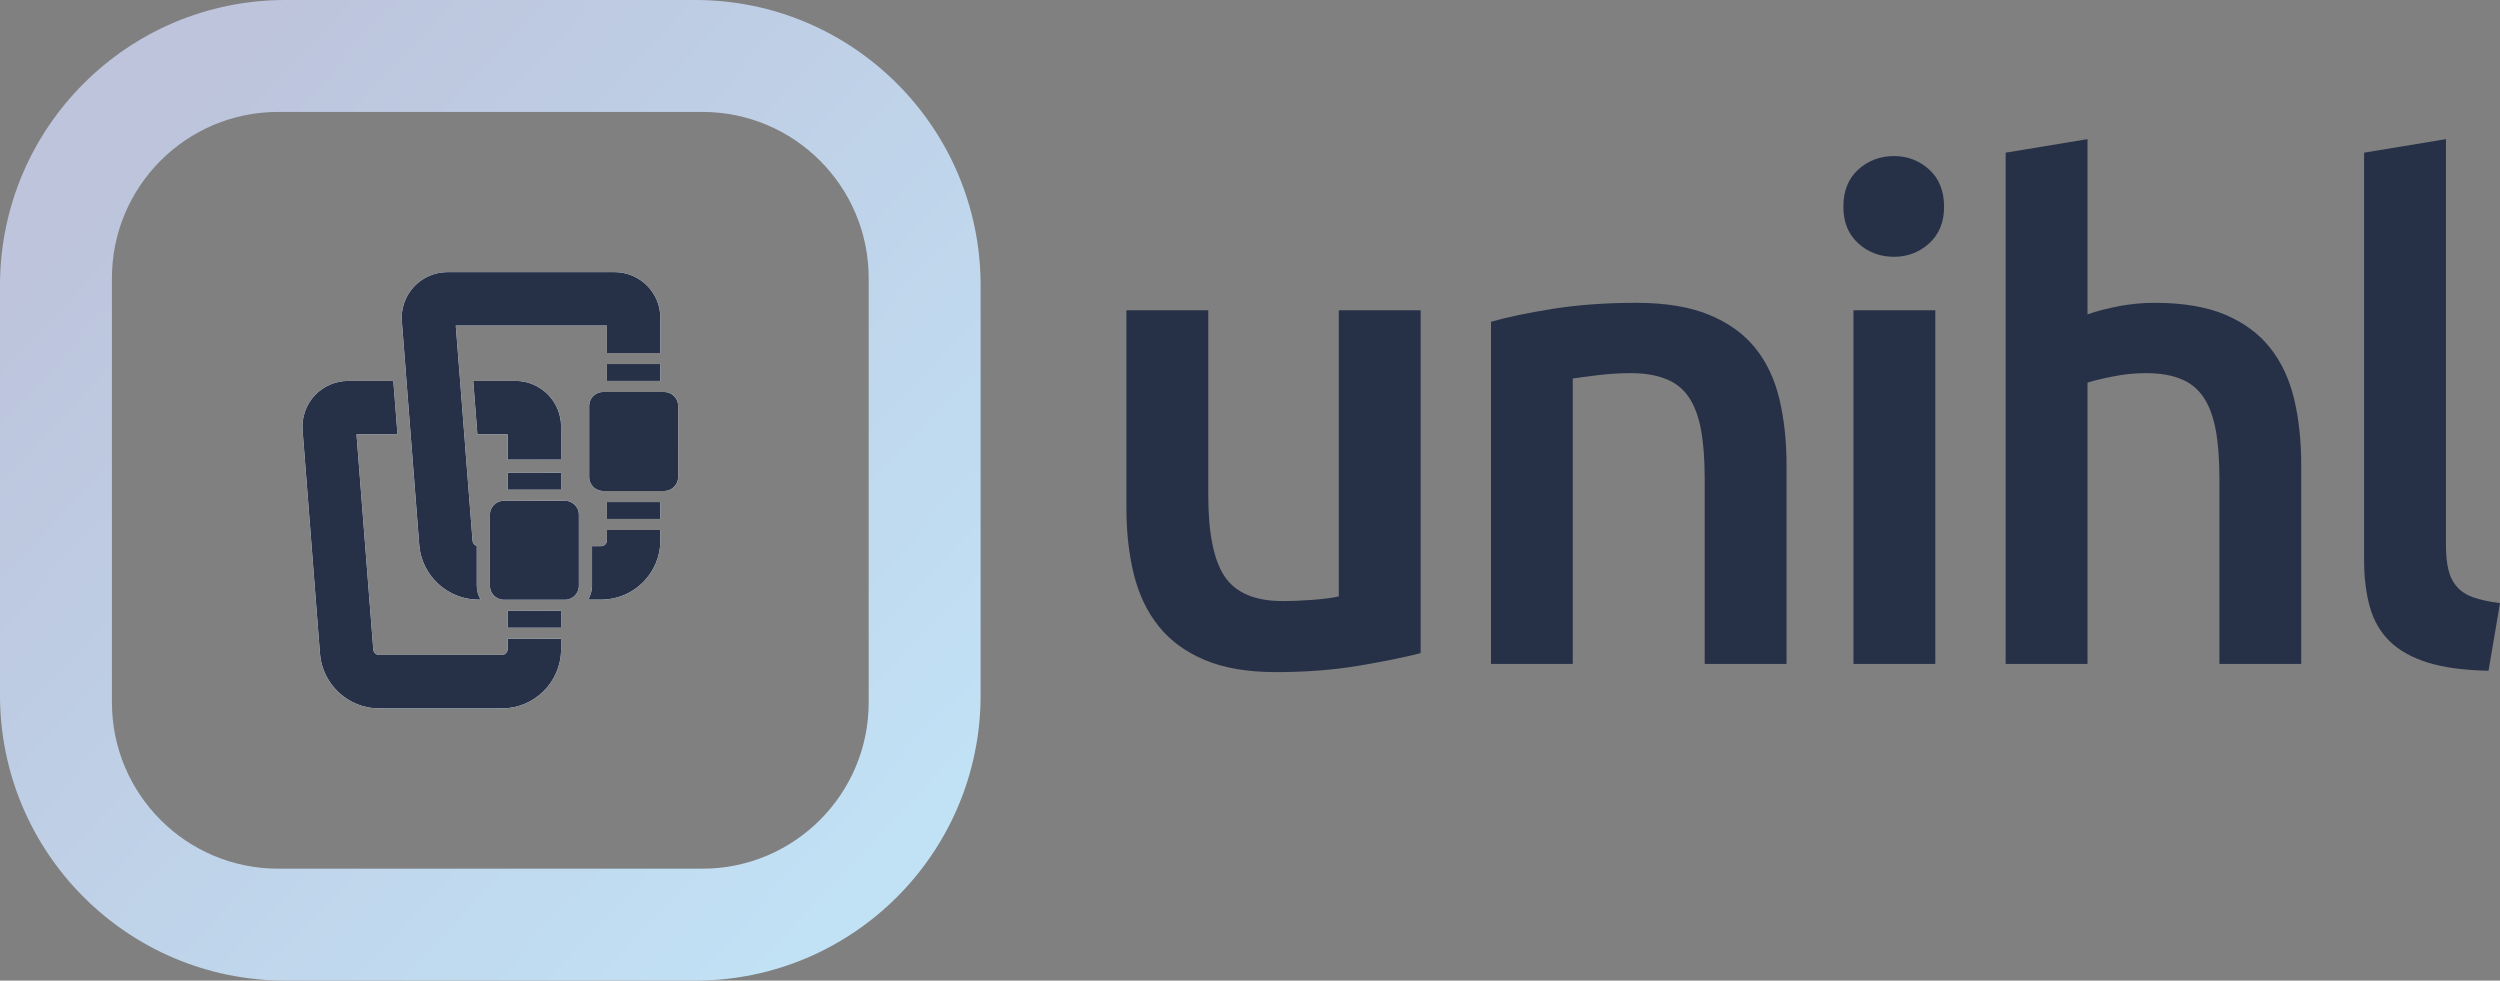 <?xml version="1.0" encoding="UTF-8"?><svg id="Layer_2" xmlns="http://www.w3.org/2000/svg" xmlns:xlink="http://www.w3.org/1999/xlink" viewBox="0 0 379.28 148.77"><rect x="0" y="0" width="379.28" height="148.77" fill="#808080" stroke="none"/><defs><style>.cls-1{fill:url(#linear-gradient-8);}.cls-2{fill:url(#linear-gradient-7);}.cls-3{fill:url(#linear-gradient-5);}.cls-4{fill:url(#linear-gradient-6);}.cls-5{fill:url(#linear-gradient-9);}.cls-6{fill:url(#linear-gradient-4);}.cls-7{fill:url(#linear-gradient-3);}.cls-8{fill:url(#linear-gradient-2);}.cls-9{fill:#263148;}.cls-10{fill:url(#linear-gradient);}.cls-11{fill:#fff;}.cls-12{fill:url(#linear-gradient-10);}.cls-13{fill:url(#linear-gradient-11);}</style><linearGradient id="linear-gradient" x1="73.048" y1="58.409" x2="84.655" y2="69.36" gradientUnits="userSpaceOnUse"><stop offset="0" stop-color="#bdc4dc"/><stop offset="1" stop-color="#c1e1f5"/></linearGradient><linearGradient id="linear-gradient-2" x1="78.703" y1="70.777" x2="83.667" y2="75.461" xlink:href="#linear-gradient"/><linearGradient id="linear-gradient-3" x1="78.703" y1="91.717" x2="83.667" y2="96.401" xlink:href="#linear-gradient"/><linearGradient id="linear-gradient-4" x1="43.756" y1="70.308" x2="80.136" y2="104.632" xlink:href="#linear-gradient"/><linearGradient id="linear-gradient-5" x1="75.393" y1="78.119" x2="87.31" y2="89.363" xlink:href="#linear-gradient"/><linearGradient id="linear-gradient-6" x1="62.951" y1="47.675" x2="88.868" y2="72.129" xlink:href="#linear-gradient"/><linearGradient id="linear-gradient-7" x1="93.763" y1="54.277" x2="98.727" y2="58.961" xlink:href="#linear-gradient"/><linearGradient id="linear-gradient-8" x1="93.763" y1="75.217" x2="98.727" y2="79.901" xlink:href="#linear-gradient"/><linearGradient id="linear-gradient-9" x1="91.192" y1="82.375" x2="97.307" y2="88.145" xlink:href="#linear-gradient"/><linearGradient id="linear-gradient-10" x1="90.453" y1="61.619" x2="102.37" y2="72.863" xlink:href="#linear-gradient"/><linearGradient id="linear-gradient-11" x1="20.385" y1="23.438" x2="133.635" y2="130.289" xlink:href="#linear-gradient"/></defs><g id="Layer_1-2"><path class="cls-10" d="M85.12,64.72v5.01h-8.1v-3.84h-4.59l-.63-8.1h6.39c3.82,0,6.93,3.11,6.93,6.93Z"/><rect class="cls-8" x="77.02" y="71.73" width="8.1" height="2.56"/><rect class="cls-7" x="77.02" y="92.67" width="8.1" height="2.56"/><path class="cls-6" d="M85.12,96.91v1.58c0,4.95-4.02,8.98-8.97,8.98h-18.65c-4.65,0-8.58-3.64-8.95-8.28l-2.64-33.93c-.15-1.92.51-3.83,1.82-5.25,1.31-1.41,3.17-2.22,5.09-2.22h6.85l.63,8.1h-6.22l2.55,32.67c.04.45.42.8.87.8h18.65c.48,0,.87-.39.87-.87v-1.58h8.1Z"/><path class="cls-3" d="M87.82,78.1v10.76c0,.77-.4,1.44-1.01,1.81-.25.15-.53.26-.84.3-.09.01-.19.02-.29.02h-9.22c-.1,0-.19-.01-.29-.02-.3-.04-.58-.14-.83-.3-.61-.37-1.01-1.04-1.01-1.81v-10.76c0-.77.4-1.44,1.01-1.81.33-.2.71-.32,1.12-.32h9.22c.41,0,.8.12,1.13.32.61.37,1.01,1.04,1.01,1.81Z"/><path class="cls-4" d="M100.18,48.22v5.33h-8.1v-4.16h-22.94l.5,6.4.08,1,.08,1,.63,8.1.08,1,.07,1,1.11,14.17c.03.37.29.67.64.76v6.04c0,.77.21,1.49.58,2.11h-.35c-4.65,0-8.58-3.64-8.95-8.28l-1.15-14.8-.16-2-.63-8.1-.08-1-.07-1-.55-7.03c-.15-1.92.51-3.83,1.82-5.25,1.31-1.41,3.17-2.22,5.09-2.22h25.37c3.82,0,6.93,3.11,6.93,6.93Z"/><rect class="cls-2" x="92.08" y="55.23" width="8.1" height="2.56"/><rect class="cls-1" x="92.08" y="76.17" width="8.1" height="2.56"/><path class="cls-5" d="M100.18,80.41v1.58c0,4.95-4.02,8.98-8.97,8.98h-1.98c.37-.62.59-1.34.59-2.11v-6h1.39c.48,0,.87-.39.87-.87v-1.58h8.1Z"/><path class="cls-12" d="M102.88,61.6v10.76c0,.77-.4,1.44-1.01,1.81-.33.2-.72.32-1.13.32h-9.22c-.41,0-.79-.12-1.12-.32-.61-.37-1.01-1.04-1.01-1.81v-10.76c0-.77.4-1.44,1.01-1.81.33-.2.71-.32,1.12-.32h9.22c.41,0,.8.12,1.13.32.61.37,1.01,1.04,1.01,1.81Z"/><path class="cls-13" d="M105.47,0h-62.17C19.38,0,0,19.39,0,43.3v62.17c0,23.91,19.38,43.3,43.3,43.3h62.17c23.91,0,43.3-19.39,43.3-43.3v-62.17c0-23.91-19.39-43.3-43.3-43.3ZM131.79,106.56c0,13.93-11.3,25.23-25.23,25.23H42.21c-13.94,0-25.23-11.3-25.23-25.23V42.21c0-13.93,11.29-25.23,25.23-25.23h64.35c13.93,0,25.23,11.3,25.23,25.23v64.35Z"/><path class="cls-11" d="M85.12,64.72v5.01h-8.1v-3.84h-4.59l-.63-8.1h6.39c3.82,0,6.93,3.11,6.93,6.93Z"/><rect class="cls-11" x="77.02" y="71.73" width="8.1" height="2.56"/><rect class="cls-11" x="77.02" y="92.67" width="8.1" height="2.56"/><path class="cls-11" d="M85.12,96.91v1.58c0,4.95-4.02,8.98-8.97,8.98h-18.65c-4.65,0-8.58-3.64-8.95-8.28l-2.64-33.93c-.15-1.92.51-3.83,1.82-5.25,1.31-1.41,3.17-2.22,5.09-2.22h6.85l.63,8.1h-6.22l2.55,32.67c.04.45.42.8.87.8h18.65c.48,0,.87-.39.87-.87v-1.58h8.1Z"/><path class="cls-11" d="M87.82,78.1v10.76c0,.77-.4,1.44-1.01,1.81-.25.15-.53.26-.84.3-.09.01-.19.02-.29.02h-9.22c-.1,0-.19-.01-.29-.02-.3-.04-.58-.14-.83-.3-.61-.37-1.01-1.04-1.01-1.81v-10.76c0-.77.4-1.44,1.01-1.81.33-.2.71-.32,1.12-.32h9.22c.41,0,.8.12,1.13.32.61.37,1.01,1.04,1.01,1.81Z"/><path class="cls-11" d="M100.18,48.22v5.33h-8.1v-4.16h-22.94l.5,6.4.08,1,.08,1,.63,8.1.08,1,.07,1,1.11,14.17c.03.37.29.67.64.76v6.04c0,.77.21,1.49.58,2.11h-.35c-4.65,0-8.58-3.64-8.95-8.28l-1.15-14.8-.16-2-.63-8.1-.08-1-.07-1-.55-7.03c-.15-1.92.51-3.83,1.82-5.25,1.31-1.41,3.17-2.22,5.09-2.22h25.37c3.82,0,6.93,3.11,6.93,6.93Z"/><rect class="cls-11" x="92.08" y="55.23" width="8.1" height="2.56"/><rect class="cls-11" x="92.08" y="76.17" width="8.1" height="2.56"/><path class="cls-11" d="M100.18,80.41v1.58c0,4.95-4.02,8.98-8.97,8.98h-1.98c.37-.62.59-1.34.59-2.11v-6h1.39c.48,0,.87-.39.87-.87v-1.58h8.1Z"/><path class="cls-11" d="M102.88,61.6v10.76c0,.77-.4,1.44-1.01,1.81-.33.2-.72.32-1.13.32h-9.22c-.41,0-.79-.12-1.12-.32-.61-.37-1.01-1.04-1.01-1.81v-10.76c0-.77.4-1.44,1.01-1.81.33-.2.71-.32,1.12-.32h9.22c.41,0,.8.12,1.13.32.61.37,1.01,1.04,1.01,1.81Z"/><path class="cls-9" d="M100.18,48.22v5.33h-8.1v-4.16h-22.94l.5,6.4.08,1,.08,1,.63,8.1.08,1,.07,1,1.11,14.17c.03.37.29.67.64.76v6.04c0,.77.21,1.49.58,2.11h-.35c-4.65,0-8.58-3.64-8.95-8.28l-1.15-14.8-.16-2-.63-8.1-.08-1-.07-1-.55-7.03c-.15-1.92.51-3.83,1.82-5.25,1.31-1.41,3.17-2.22,5.09-2.22h25.37c3.82,0,6.93,3.11,6.93,6.93Z"/><path class="cls-9" d="M102.88,61.6v10.76c0,.77-.4,1.44-1.01,1.81-.33.2-.72.32-1.13.32h-9.22c-.41,0-.79-.12-1.12-.32-.61-.37-1.01-1.04-1.01-1.81v-10.76c0-.77.4-1.44,1.01-1.81.33-.2.71-.32,1.12-.32h9.22c.41,0,.8.12,1.13.32.61.37,1.01,1.04,1.01,1.81Z"/><rect class="cls-9" x="92.08" y="55.23" width="8.1" height="2.56"/><rect class="cls-9" x="92.08" y="76.17" width="8.1" height="2.56"/><path class="cls-9" d="M100.18,80.41v1.58c0,4.95-4.02,8.98-8.97,8.98h-1.98c.37-.62.59-1.34.59-2.11v-6h1.39c.48,0,.87-.39.87-.87v-1.58h8.1Z"/><path class="cls-9" d="M85.12,64.72v5.01h-8.1v-3.84h-4.59l-.63-8.1h6.39c3.82,0,6.93,3.11,6.93,6.93Z"/><path class="cls-9" d="M87.82,78.1v10.76c0,.77-.4,1.44-1.01,1.81-.25.15-.53.26-.84.3-.09.01-.19.02-.29.02h-9.22c-.1,0-.19-.01-.29-.02-.3-.04-.58-.14-.83-.3-.61-.37-1.01-1.04-1.01-1.81v-10.76c0-.77.4-1.44,1.01-1.81.33-.2.71-.32,1.12-.32h9.22c.41,0,.8.12,1.13.32.61.37,1.01,1.04,1.01,1.81Z"/><rect class="cls-9" x="77.02" y="71.73" width="8.1" height="2.56"/><rect class="cls-9" x="77.02" y="92.67" width="8.1" height="2.56"/><path class="cls-9" d="M85.12,96.91v1.58c0,4.95-4.02,8.98-8.97,8.98h-18.65c-4.65,0-8.58-3.64-8.95-8.28l-2.64-33.93c-.15-1.92.51-3.83,1.82-5.25,1.31-1.41,3.17-2.22,5.09-2.22h6.85l.63,8.1h-6.22l2.55,32.67c.04.45.42.8.87.8h18.65c.48,0,.87-.39.87-.87v-1.58h8.1Z"/><path class="cls-9" d="M203.11,47.07v43.4c-.82.21-2.07.38-3.74.52-1.68.13-3.27.2-4.77.2-4.18,0-7.1-1.23-8.78-3.69-1.67-2.47-2.51-6.57-2.51-12.31v-28.12h-12.42v30.06c0,3.63.38,6.97,1.13,10.01.75,3.04,2,5.66,3.75,7.85,1.74,2.19,4.07,3.9,6.98,5.13,2.9,1.23,6.51,1.85,10.82,1.85,4.58,0,8.79-.33,12.62-.98,3.83-.65,6.94-1.28,9.34-1.9v-52.02h-12.42Z"/><path class="cls-9" d="M269.96,60.56c-.72-3.04-1.95-5.64-3.69-7.79-1.75-2.16-4.09-3.83-7.03-5.03-2.94-1.2-6.6-1.8-10.98-1.8-4.65,0-8.89.31-12.72.92-3.84.62-6.95,1.27-9.34,1.96v51.91h12.41v-43.3c.83-.13,2.09-.3,3.8-.51,1.71-.2,3.35-.31,4.93-.31,2.12,0,3.91.29,5.38.88,1.47.58,2.64,1.5,3.49,2.77.86,1.26,1.47,2.9,1.85,4.92.37,2.02.56,4.46.56,7.34v28.21h12.42v-30.16c0-3.63-.36-6.96-1.08-10.01Z"/><path class="cls-9" d="M292.69,25.73c-1.51-1.37-3.29-2.05-5.34-2.05-2.12,0-3.93.68-5.44,2.05-1.5,1.37-2.25,3.25-2.25,5.64,0,2.33.75,4.17,2.25,5.54,1.51,1.37,3.32,2.05,5.44,2.05,2.05,0,3.83-.68,5.34-2.05,1.5-1.37,2.25-3.21,2.25-5.54,0-2.39-.75-4.27-2.25-5.64ZM281.19,47.07v53.66h12.42v-53.66h-12.42Z"/><path class="cls-9" d="M348.04,60.51c-.72-3.01-1.93-5.59-3.64-7.74-1.71-2.16-3.99-3.83-6.82-5.03-2.84-1.2-6.42-1.8-10.73-1.8-1.77,0-3.57.17-5.38.51-1.82.35-3.41.76-4.77,1.24v-26.58l-12.42,2.05v77.57h12.42v-42.68c.82-.27,2.08-.58,3.79-.92,1.71-.35,3.39-.52,5.03-.52,2.12,0,3.9.29,5.34.88,1.43.58,2.58,1.5,3.43,2.77.86,1.26,1.47,2.9,1.85,4.92.38,2.02.57,4.46.57,7.34v28.21h12.41v-30.16c0-3.7-.36-7.05-1.08-10.06Z"/><path class="cls-9" d="M375.23,90.63c-1.06-.38-1.9-.93-2.51-1.64-.62-.72-1.05-1.59-1.28-2.62-.25-1.03-.36-2.29-.36-3.8V21.11l-12.42,2.05v61.77c0,2.67.29,5.05.87,7.13.58,2.09,1.59,3.84,3.03,5.24s3.37,2.48,5.8,3.23c2.42.75,5.49,1.16,9.18,1.23l1.74-10.26c-1.64-.21-2.99-.5-4.05-.87Z"/></g></svg>